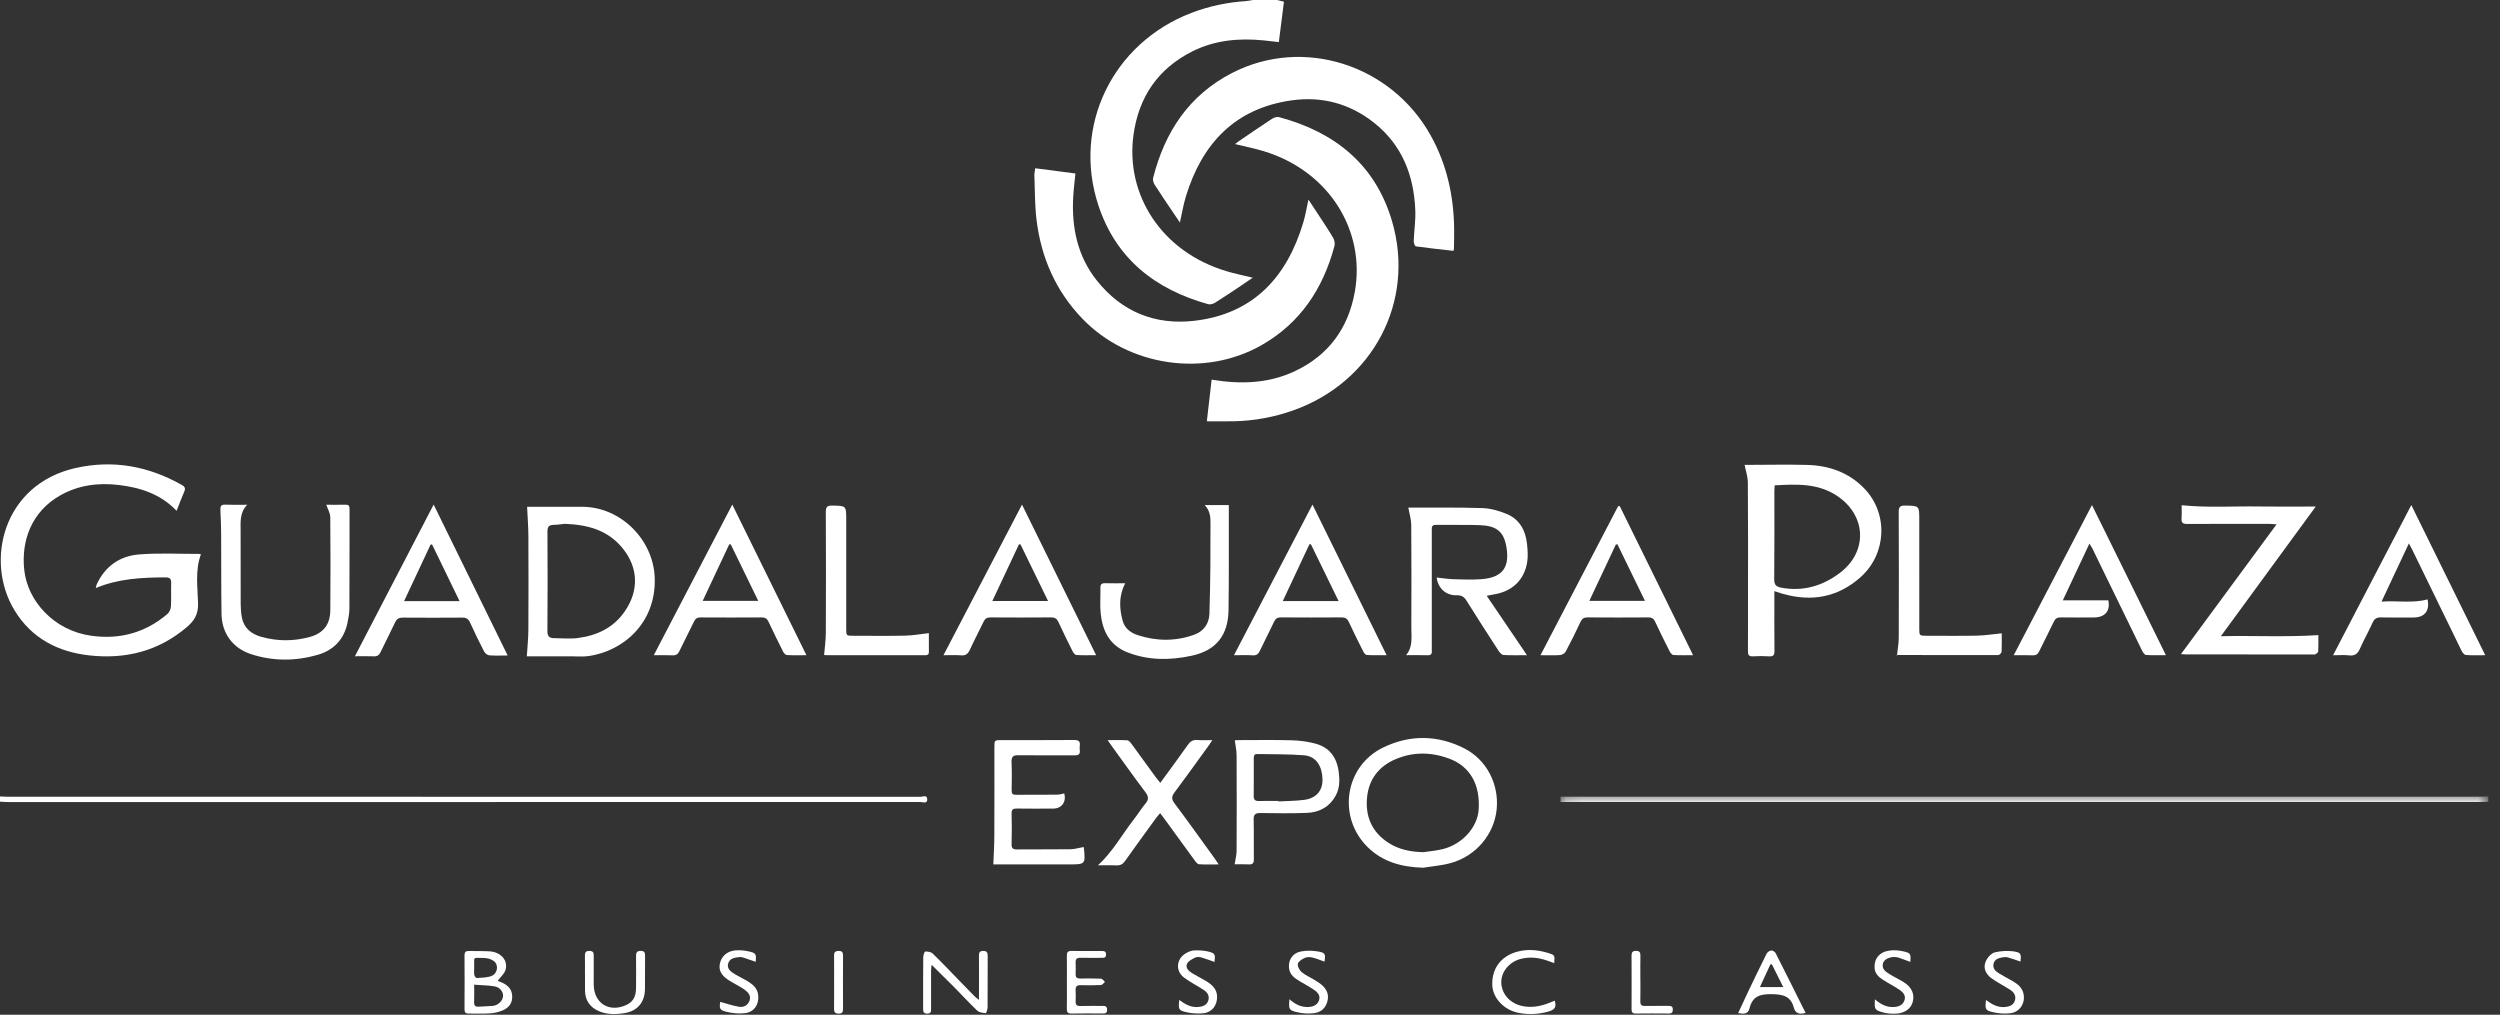 <svg width="170" height="69" viewBox="0 0 170 69" fill="none" xmlns="http://www.w3.org/2000/svg">
<rect x="0" y="0" width="170" height="69" fill="#333333" stroke="none"/>
<g clip-path="url(#clip0_2646_4070)">
<path fill-rule="evenodd" clip-rule="evenodd" d="M86.846 0C86.982 0.034 87.118 0.068 87.308 0.115C87.194 1.017 87.079 1.92 86.961 2.863C86.609 2.823 86.272 2.78 85.935 2.747C84.254 2.58 82.612 2.725 81.081 3.493C78.737 4.667 77.426 6.61 77.075 9.189C76.525 13.229 78.972 17.127 83.418 18.446C83.982 18.613 84.559 18.731 85.184 18.884C84.91 19.072 84.671 19.239 84.429 19.4C83.826 19.801 83.227 20.206 82.613 20.591C82.487 20.67 82.29 20.722 82.155 20.684C78.555 19.683 75.885 17.594 74.687 13.955C72.911 8.554 75.668 2.925 81.016 0.877C82.208 0.421 83.444 0.16 84.716 0.075C84.882 0.063 85.044 0.025 85.207 0H86.846Z" fill="white"/>
<mask id="mask0_2646_4070" style="mask-type:luminance" maskUnits="userSpaceOnUse" x="106" y="54" width="64" height="2">
<path d="M106.116 54.156H169.203V55.285H106.116V54.156Z" fill="white"/>
</mask>
<g mask="url(#mask0_2646_4070)">
<path fill-rule="evenodd" clip-rule="evenodd" d="M169.203 54.513C169.002 54.522 168.801 54.537 168.6 54.537C148.06 54.538 127.522 54.538 106.981 54.538H106.116V54.174H106.553H168.742C168.896 54.174 169.049 54.162 169.203 54.156V54.513Z" fill="white"/>
</g>
<path fill-rule="evenodd" clip-rule="evenodd" d="M0 54.158C0.154 54.164 0.307 54.177 0.462 54.177C21.168 54.177 41.873 54.177 62.579 54.184C62.741 54.184 63.052 54.022 63.052 54.356C63.053 54.684 62.745 54.535 62.578 54.535C47.975 54.541 33.372 54.541 18.769 54.54C12.689 54.54 6.611 54.541 0.533 54.539C0.355 54.539 0.177 54.523 0 54.514V54.158Z" fill="white"/>
<path fill-rule="evenodd" clip-rule="evenodd" d="M82.391 25.816C84.371 26.147 86.272 26.083 88.072 25.229C90.349 24.15 91.684 22.313 92.127 19.847C92.865 15.733 90.428 11.645 85.926 10.278C85.297 10.088 84.65 9.961 83.983 9.798C84.066 9.733 84.135 9.673 84.209 9.623C84.964 9.108 85.716 8.588 86.482 8.088C86.616 8.001 86.824 7.926 86.965 7.963C90.757 8.976 93.519 11.172 94.657 15.037C96.266 20.506 93.356 25.996 87.923 27.912C86.628 28.37 85.291 28.613 83.92 28.646C83.32 28.66 82.719 28.648 82.065 28.648C82.178 27.675 82.282 26.76 82.391 25.816Z" fill="white"/>
<path fill-rule="evenodd" clip-rule="evenodd" d="M98.839 17.058C97.974 16.96 97.127 16.872 96.283 16.753C96.216 16.744 96.128 16.525 96.133 16.408C96.158 15.695 96.271 14.982 96.24 14.274C96.139 11.912 95.337 9.855 93.437 8.349C91.791 7.042 89.884 6.532 87.825 6.825C83.984 7.368 81.742 9.753 80.641 13.355C80.468 13.921 80.374 14.51 80.234 15.132C80.07 14.893 79.914 14.665 79.761 14.434C79.343 13.812 78.921 13.195 78.518 12.563C78.438 12.437 78.377 12.243 78.411 12.106C79.202 8.972 80.853 6.471 83.781 4.962C88.6 2.478 94.603 4.379 97.292 9.22C98.391 11.197 98.857 13.337 98.883 15.584C98.889 16.024 98.875 16.465 98.868 16.905C98.867 16.941 98.856 16.975 98.839 17.058Z" fill="white"/>
<path fill-rule="evenodd" clip-rule="evenodd" d="M88.975 13.574C89.213 13.933 89.421 14.246 89.625 14.561C89.975 15.1 90.337 15.63 90.661 16.183C90.749 16.334 90.786 16.568 90.741 16.737C89.966 19.621 88.433 21.958 85.794 23.466C81.907 25.686 76.728 24.916 73.609 21.678C71.784 19.784 70.789 17.501 70.48 14.913C70.363 13.925 70.376 12.92 70.338 11.924C70.333 11.774 70.373 11.623 70.395 11.441C71.326 11.563 72.224 11.68 73.13 11.798C73.076 12.351 73.007 12.867 72.978 13.386C72.862 15.47 73.268 17.426 74.592 19.085C76.279 21.2 78.545 22.119 81.197 21.816C85.212 21.357 87.51 18.863 88.627 15.115C88.769 14.639 88.849 14.144 88.975 13.574Z" fill="white"/>
<path fill-rule="evenodd" clip-rule="evenodd" d="M12.009 34.735C10.909 33.587 9.551 33.159 8.087 32.98C6.687 32.811 5.338 32.986 4.096 33.686C2.179 34.769 1.417 36.734 1.653 38.792C1.892 40.871 3.651 42.864 6.179 43.227C8.118 43.507 9.876 43.036 11.383 41.751C11.516 41.636 11.613 41.417 11.623 41.241C11.656 40.72 11.62 40.194 11.641 39.67C11.654 39.36 11.555 39.259 11.237 39.261C9.644 39.269 8.064 39.342 6.514 39.988C6.543 39.874 6.548 39.797 6.579 39.733C7.149 38.498 8.156 37.803 9.463 37.701C10.819 37.593 12.192 37.669 13.558 37.666C13.589 37.666 13.623 37.685 13.661 37.698C13.255 38.798 13.443 39.936 13.469 41.052C13.486 41.778 13.198 42.227 12.696 42.651C10.78 44.276 8.563 44.835 6.1 44.57C3.918 44.334 2.135 43.391 0.983 41.495C-1.05 38.15 0.21 32.949 5.115 31.831C7.666 31.249 10.081 31.689 12.354 32.971C12.548 33.08 12.637 33.188 12.533 33.423C12.347 33.845 12.19 34.281 12.009 34.735Z" fill="white"/>
<path fill-rule="evenodd" clip-rule="evenodd" d="M120.677 33.005C120.669 33.137 120.657 33.254 120.657 33.369C120.656 35.381 120.668 37.391 120.647 39.401C120.644 39.778 120.794 39.9 121.118 39.961C122.597 40.24 123.92 39.85 125.098 38.968C127.028 37.521 126.923 35.044 124.912 33.713C123.606 32.849 122.158 32.92 120.677 33.005ZM120.657 40.198V40.62C120.657 41.834 120.65 43.049 120.663 44.263C120.666 44.543 120.59 44.649 120.301 44.631C119.935 44.607 119.565 44.609 119.199 44.63C118.922 44.645 118.858 44.532 118.86 44.275C118.869 42.895 118.865 41.515 118.865 40.133C118.865 37.694 118.874 35.254 118.853 32.814C118.85 32.418 118.713 32.025 118.633 31.611H118.871C120.212 31.61 121.553 31.579 122.894 31.615C124.378 31.655 125.719 32.127 126.771 33.215C128.413 34.91 128.3 37.653 126.524 39.242C124.978 40.626 123.187 40.938 121.219 40.377C121.051 40.328 120.886 40.272 120.657 40.198Z" fill="white"/>
<path fill-rule="evenodd" clip-rule="evenodd" d="M97.694 39.273C98.097 39.315 98.483 39.377 98.869 39.389C99.474 39.407 100.082 39.425 100.685 39.388C102.322 39.285 102.65 38.424 102.432 37.172C102.252 36.135 101.746 35.746 100.605 35.709C99.62 35.676 98.634 35.706 97.649 35.691C97.321 35.685 97.362 35.892 97.362 36.094V43.988C97.362 44.07 97.355 44.155 97.363 44.237C97.385 44.461 97.309 44.565 97.066 44.557C96.603 44.541 96.14 44.552 95.613 44.552C96.091 43.979 95.969 43.328 95.971 42.703C95.978 40.369 95.983 38.036 95.965 35.702C95.961 35.316 95.838 34.93 95.766 34.524C95.721 34.53 95.775 34.517 95.829 34.517C97.49 34.522 99.154 34.497 100.813 34.551C101.367 34.571 101.939 34.734 102.454 34.949C103.334 35.315 103.744 36.072 103.839 36.997C103.879 37.394 103.912 37.806 103.853 38.198C103.666 39.419 102.846 40.208 101.624 40.412C101.465 40.438 101.307 40.472 101.096 40.513C102.016 41.869 102.905 43.182 103.834 44.553C103.255 44.553 102.749 44.569 102.244 44.54C102.127 44.533 101.988 44.386 101.912 44.27C101.175 43.134 100.44 41.995 99.723 40.846C99.558 40.584 99.383 40.471 99.067 40.479C98.315 40.498 97.785 40.001 97.694 39.273Z" fill="white"/>
<path fill-rule="evenodd" clip-rule="evenodd" d="M38.405 35.62C38.22 35.639 37.938 35.687 37.655 35.69C37.343 35.695 37.224 35.807 37.226 36.139C37.239 38.4 37.242 40.661 37.224 42.924C37.221 43.281 37.369 43.392 37.675 43.394C38.217 43.398 38.767 43.455 39.301 43.385C40.603 43.212 41.726 42.689 42.5 41.551C43.45 40.156 43.41 38.616 42.353 37.299C41.363 36.067 40.007 35.678 38.405 35.62ZM35.824 44.629C35.861 44.017 35.925 43.432 35.929 42.846C35.941 40.717 35.941 38.584 35.93 36.454C35.927 35.807 35.875 35.161 35.843 34.462H36.103C37.266 34.462 38.431 34.46 39.595 34.462C42.204 34.469 44.44 36.695 44.522 39.311C44.617 42.339 42.409 44.277 40.007 44.614C39.623 44.668 39.225 44.628 38.832 44.629C37.802 44.629 36.772 44.629 35.824 44.629Z" fill="white"/>
<path fill-rule="evenodd" clip-rule="evenodd" d="M148.305 44.481C150.485 41.523 152.619 38.626 154.806 35.656C154.589 35.641 154.457 35.624 154.326 35.624C152.462 35.623 150.599 35.618 148.736 35.629C148.449 35.63 148.323 35.56 148.346 35.252C148.37 34.946 148.351 34.637 148.351 34.355C150.118 34.536 151.869 34.413 153.615 34.441C154.742 34.459 155.87 34.445 156.998 34.446H157.47C155.303 37.406 153.198 40.285 151.019 43.262C153.29 43.213 155.446 43.331 157.648 43.188C157.648 43.502 157.658 43.9 157.639 44.298C157.636 44.367 157.523 44.448 157.443 44.492C157.388 44.522 157.303 44.502 157.234 44.502C154.384 44.502 151.536 44.502 148.687 44.501C148.584 44.501 148.48 44.491 148.305 44.481Z" fill="white"/>
<path fill-rule="evenodd" clip-rule="evenodd" d="M22.188 34.323C22.599 34.323 23.051 34.33 23.5 34.32C23.703 34.316 23.77 34.394 23.769 34.593C23.765 36.855 23.77 39.117 23.759 41.38C23.758 41.697 23.696 42.016 23.633 42.33C23.401 43.48 22.683 44.221 21.587 44.534C20.088 44.962 18.566 44.97 17.072 44.482C15.828 44.077 15.081 43.062 15.063 41.744C15.036 39.947 15.05 38.149 15.038 36.352C15.035 35.794 15.015 35.235 14.987 34.678C14.975 34.428 15.033 34.304 15.315 34.317C15.789 34.338 16.265 34.323 16.812 34.323C16.289 34.859 16.362 35.495 16.362 36.115C16.362 37.77 16.359 39.425 16.367 41.079C16.368 41.387 16.392 41.699 16.45 42.002C16.592 42.726 17.103 43.12 17.769 43.306C18.864 43.611 19.973 43.615 21.068 43.312C21.999 43.055 22.454 42.461 22.462 41.489C22.477 39.38 22.479 37.273 22.458 35.166C22.455 34.893 22.288 34.621 22.188 34.323Z" fill="white"/>
<path fill-rule="evenodd" clip-rule="evenodd" d="M27.477 40.877H31.25C30.612 39.559 29.996 38.291 29.381 37.022L29.28 37.032C28.689 38.292 28.099 39.552 27.477 40.877ZM34.52 44.573C34.039 44.573 33.646 44.597 33.26 44.561C33.133 44.549 32.974 44.411 32.911 44.288C32.579 43.643 32.263 42.99 31.963 42.331C31.855 42.092 31.712 41.996 31.447 41.998C30.094 42.008 28.742 42.008 27.389 41.998C27.127 41.997 26.979 42.085 26.866 42.323C26.549 43 26.201 43.664 25.881 44.339C25.781 44.551 25.655 44.642 25.416 44.63C25.019 44.611 24.62 44.625 24.134 44.625C25.932 41.163 27.689 37.776 29.488 34.312C31.178 37.758 32.832 41.133 34.52 44.573Z" fill="white"/>
<path fill-rule="evenodd" clip-rule="evenodd" d="M47.782 40.861H51.562C50.919 39.539 50.304 38.274 49.688 37.01C49.653 37.015 49.618 37.021 49.582 37.027C48.991 38.287 48.4 39.547 47.782 40.861ZM44.456 44.556C46.251 41.115 48 37.756 49.795 34.312C51.486 37.747 53.144 41.116 54.837 44.554C54.344 44.554 53.923 44.569 53.504 44.543C53.412 44.537 53.295 44.403 53.244 44.299C52.908 43.632 52.578 42.959 52.261 42.281C52.163 42.069 52.035 41.984 51.799 41.985C50.412 41.994 49.023 41.993 47.634 41.985C47.414 41.984 47.29 42.062 47.195 42.26C46.869 42.935 46.523 43.599 46.2 44.274C46.099 44.485 45.975 44.574 45.735 44.562C45.336 44.543 44.937 44.556 44.456 44.556Z" fill="white"/>
<path fill-rule="evenodd" clip-rule="evenodd" d="M71.269 40.87C70.625 39.547 70.011 38.283 69.395 37.02C69.361 37.019 69.325 37.017 69.29 37.014C68.695 38.281 68.099 39.549 67.478 40.87H71.269ZM64.155 44.556C65.942 41.129 67.696 37.765 69.496 34.312C71.187 37.748 72.844 41.114 74.537 44.553C74.029 44.553 73.606 44.568 73.186 44.54C73.096 44.534 72.987 44.387 72.934 44.282C72.605 43.624 72.28 42.963 71.971 42.295C71.867 42.071 71.731 41.982 71.48 41.983C70.104 41.994 68.727 41.994 67.353 41.984C67.116 41.982 66.983 42.067 66.883 42.276C66.581 42.909 66.252 43.528 65.959 44.166C65.831 44.448 65.681 44.595 65.347 44.563C64.976 44.53 64.599 44.556 64.155 44.556Z" fill="white"/>
<path fill-rule="evenodd" clip-rule="evenodd" d="M108.074 40.86H111.858C111.216 39.541 110.601 38.277 109.985 37.013L109.877 37.028C109.285 38.286 108.695 39.544 108.074 40.86ZM110.14 34.41C111.793 37.77 113.446 41.128 115.13 44.552C114.631 44.552 114.207 44.569 113.787 44.539C113.689 44.531 113.576 44.369 113.518 44.255C113.184 43.598 112.857 42.939 112.547 42.27C112.446 42.054 112.314 41.981 112.081 41.984C110.704 41.993 109.327 41.994 107.953 41.984C107.7 41.981 107.574 42.074 107.469 42.301C107.153 42.98 106.82 43.65 106.467 44.309C106.406 44.425 106.226 44.534 106.093 44.544C105.673 44.574 105.248 44.554 104.752 44.554C106.533 41.137 108.281 37.781 110.029 34.427C110.067 34.421 110.103 34.416 110.14 34.41Z" fill="white"/>
<path fill-rule="evenodd" clip-rule="evenodd" d="M91.024 40.873C90.372 39.535 89.758 38.273 89.143 37.011C89.109 37.012 89.074 37.013 89.038 37.014C88.444 38.283 87.849 39.553 87.229 40.873H91.024ZM83.91 44.555C85.701 41.116 87.452 37.758 89.248 34.312C90.939 37.746 92.596 41.114 94.289 44.552C93.797 44.552 93.365 44.566 92.936 44.539C92.847 44.534 92.741 44.382 92.689 44.277C92.357 43.62 92.03 42.96 91.719 42.291C91.613 42.063 91.475 41.981 91.227 41.983C89.85 41.993 88.472 41.993 87.096 41.983C86.858 41.981 86.734 42.072 86.636 42.28C86.321 42.946 85.982 43.6 85.665 44.265C85.567 44.47 85.453 44.574 85.207 44.562C84.809 44.538 84.406 44.555 83.91 44.555Z" fill="white"/>
<path fill-rule="evenodd" clip-rule="evenodd" d="M96.781 57.949C97.223 57.881 97.675 57.848 98.107 57.74C99.445 57.407 100.472 56.254 100.551 55.041C100.658 53.356 99.967 52.114 98.549 51.587C97.331 51.134 96.086 51.111 94.878 51.634C93.741 52.125 93.071 53.008 92.957 54.251C92.837 55.554 93.314 56.609 94.429 57.321C95.138 57.775 95.938 57.927 96.781 57.949ZM96.771 59.005C95.345 58.96 94.051 58.631 93.009 57.612C90.922 55.568 91.431 52.098 94.06 50.827C95.874 49.95 97.76 49.969 99.574 50.89C101.086 51.66 101.935 53.315 101.776 55.009C101.615 56.723 100.377 58.211 98.652 58.687C98.042 58.856 97.399 58.903 96.771 59.005Z" fill="white"/>
<path fill-rule="evenodd" clip-rule="evenodd" d="M168.994 44.554C168.497 44.554 168.081 44.575 167.672 44.539C167.565 44.53 167.439 44.363 167.379 44.24C166.258 41.957 165.147 39.669 164.033 37.383C163.976 37.268 163.911 37.156 163.804 36.953C163.175 38.291 162.579 39.556 161.943 40.909C163.053 40.836 164.07 41.029 165.073 40.76C165.239 41.52 164.883 41.99 164.125 41.99C163.389 41.991 162.652 42.002 161.917 41.984C161.631 41.977 161.465 42.06 161.341 42.332C161.072 42.928 160.747 43.496 160.484 44.094C160.331 44.444 160.137 44.615 159.736 44.566C159.402 44.525 159.061 44.557 158.646 44.557C160.429 41.137 162.17 37.793 163.968 34.344C165.657 37.775 167.305 41.125 168.994 44.554Z" fill="white"/>
<path fill-rule="evenodd" clip-rule="evenodd" d="M142.082 36.964C141.456 38.295 140.866 39.555 140.272 40.821H143.367C143.517 41.536 143.159 41.987 142.372 41.988C141.625 41.988 140.877 41.996 140.13 41.984C139.897 41.98 139.763 42.058 139.661 42.272C139.338 42.948 138.993 43.612 138.667 44.286C138.573 44.483 138.455 44.569 138.231 44.562C137.83 44.543 137.427 44.556 136.934 44.556C138.709 41.148 140.454 37.799 142.254 34.344C143.945 37.776 145.597 41.129 147.282 44.551C146.796 44.551 146.362 44.568 145.933 44.538C145.837 44.531 145.721 44.368 145.666 44.253C144.823 42.536 143.99 40.813 143.155 39.093C142.87 38.504 142.586 37.917 142.298 37.33C142.247 37.227 142.183 37.133 142.082 36.964Z" fill="white"/>
<path fill-rule="evenodd" clip-rule="evenodd" d="M76.511 39.663C76.066 40.539 76.115 41.382 76.343 42.221C76.48 42.728 76.884 43.033 77.364 43.189C78.639 43.604 79.927 43.619 81.195 43.164C81.841 42.931 82.217 42.434 82.241 41.73C82.277 40.626 82.295 39.52 82.306 38.415C82.316 37.487 82.299 36.559 82.313 35.631C82.32 35.17 82.291 34.731 81.919 34.344H83.56L83.56 35.383C83.556 37.417 83.571 39.452 83.54 41.486C83.514 43.208 82.693 44.233 81.028 44.591C79.561 44.907 78.084 44.916 76.658 44.356C75.455 43.884 74.96 42.894 74.844 41.684C74.789 41.118 74.842 40.542 74.829 39.971C74.825 39.736 74.912 39.654 75.14 39.659C75.588 39.669 76.035 39.663 76.511 39.663Z" fill="white"/>
<path fill-rule="evenodd" clip-rule="evenodd" d="M73.679 57.598C73.688 57.613 73.699 57.622 73.7 57.633C73.817 58.779 73.817 58.779 72.677 58.779H67.906H67.546C67.571 58.11 67.612 57.476 67.615 56.841C67.625 54.829 67.618 52.818 67.619 50.805C67.619 50.327 67.621 50.327 68.113 50.327C69.75 50.327 71.388 50.334 73.026 50.32C73.337 50.317 73.47 50.402 73.424 50.72C73.412 50.813 73.412 50.912 73.424 51.005C73.468 51.301 73.323 51.367 73.055 51.365C71.785 51.357 70.515 51.373 69.246 51.356C68.883 51.35 68.771 51.464 68.785 51.827C68.815 52.467 68.8 53.11 68.791 53.754C68.788 53.964 68.853 54.048 69.075 54.046C70.013 54.038 70.95 54.046 71.888 54.038C72.05 54.037 72.21 53.982 72.372 53.953C72.522 54.531 72.199 54.98 71.619 54.984C70.799 54.988 69.981 54.993 69.162 54.981C68.898 54.977 68.779 55.032 68.788 55.33C68.808 56.021 68.807 56.712 68.788 57.401C68.78 57.69 68.885 57.764 69.158 57.762C70.37 57.749 71.58 57.765 72.79 57.749C73.079 57.745 73.366 57.654 73.679 57.598Z" fill="white"/>
<path fill-rule="evenodd" clip-rule="evenodd" d="M78.9 53.234C79.551 52.341 80.168 51.514 80.759 50.669C80.934 50.417 81.115 50.292 81.429 50.32C81.743 50.35 82.064 50.327 82.442 50.327C82.339 50.48 82.272 50.583 82.199 50.685C81.425 51.753 80.659 52.828 79.869 53.883C79.67 54.151 79.648 54.333 79.86 54.617C80.779 55.845 81.668 57.092 82.568 58.334C82.655 58.455 82.736 58.581 82.87 58.78C82.367 58.78 81.945 58.799 81.528 58.767C81.42 58.76 81.308 58.604 81.227 58.493C80.525 57.536 79.829 56.573 79.13 55.611C79.062 55.517 78.987 55.426 78.885 55.295C78.774 55.433 78.674 55.543 78.586 55.663C77.888 56.625 77.185 57.583 76.5 58.553C76.343 58.776 76.173 58.858 75.909 58.847C75.498 58.826 75.084 58.841 74.66 58.841C75.667 57.923 76.3 56.74 77.116 55.699C77.386 55.352 77.615 54.973 77.897 54.638C78.132 54.358 78.103 54.153 77.889 53.869C77.102 52.826 76.344 51.759 75.578 50.702C75.503 50.6 75.434 50.495 75.318 50.329C75.815 50.329 76.237 50.313 76.657 50.341C76.758 50.346 76.868 50.482 76.941 50.58C77.497 51.335 78.044 52.099 78.596 52.857C78.679 52.97 78.772 53.074 78.9 53.234Z" fill="white"/>
<path fill-rule="evenodd" clip-rule="evenodd" d="M86.927 54.465C86.927 54.476 86.928 54.487 86.928 54.498C87.517 54.464 88.113 54.467 88.696 54.389C89.497 54.282 89.936 53.766 89.929 53.031C89.92 52.08 89.482 51.423 88.675 51.359C87.616 51.275 86.549 51.297 85.485 51.274C85.256 51.27 85.257 51.432 85.256 51.593C85.256 52.436 85.263 53.279 85.252 54.123C85.249 54.393 85.358 54.476 85.612 54.469C86.05 54.456 86.488 54.465 86.927 54.465ZM83.956 58.773C84.006 58.444 84.088 58.147 84.089 57.85C84.099 55.685 84.099 53.52 84.089 51.355C84.088 51.025 84.01 50.693 83.965 50.34C83.993 50.338 84.093 50.328 84.195 50.328C85.404 50.327 86.615 50.306 87.823 50.339C88.362 50.353 88.913 50.423 89.433 50.562C90.414 50.823 90.91 51.503 91.035 52.513C91.104 53.058 91.101 53.583 90.844 54.07C90.428 54.854 89.735 55.242 88.876 55.276C87.822 55.314 86.765 55.303 85.71 55.286C85.349 55.279 85.238 55.396 85.249 55.756C85.271 56.648 85.247 57.54 85.261 58.432C85.264 58.696 85.18 58.794 84.914 58.778C84.584 58.76 84.251 58.773 83.956 58.773Z" fill="white"/>
<path fill-rule="evenodd" clip-rule="evenodd" d="M63.162 43.053C63.162 43.426 63.158 43.875 63.164 44.324C63.168 44.559 63.017 44.555 62.855 44.555C62.107 44.553 61.359 44.554 60.611 44.554C59.164 44.554 57.718 44.554 56.271 44.553C56.167 44.553 56.064 44.545 56.039 44.543C56.082 44.023 56.154 43.524 56.156 43.025C56.169 40.288 56.169 37.553 56.155 34.816C56.153 34.468 56.256 34.373 56.596 34.379C57.543 34.397 57.543 34.383 57.543 35.335V42.758C57.543 43.23 57.545 43.232 58.022 43.232C59.197 43.233 60.371 43.25 61.544 43.224C62.066 43.214 62.587 43.118 63.162 43.053Z" fill="white"/>
<path fill-rule="evenodd" clip-rule="evenodd" d="M136.118 43.066C136.118 43.438 136.13 43.878 136.108 44.315C136.103 44.398 135.965 44.543 135.888 44.543C133.576 44.55 131.263 44.545 128.95 44.539C128.942 44.539 128.934 44.526 128.993 44.579C129.039 44.143 129.114 43.761 129.115 43.381C129.125 40.526 129.127 37.67 129.113 34.814C129.111 34.465 129.215 34.373 129.554 34.379C130.51 34.396 130.51 34.384 130.51 35.33C130.51 37.793 130.51 40.257 130.511 42.719C130.511 43.229 130.515 43.231 131.031 43.232C132.158 43.232 133.285 43.249 134.412 43.225C134.97 43.213 135.527 43.124 136.118 43.066Z" fill="white"/>
<path fill-rule="evenodd" clip-rule="evenodd" d="M66.571 67.994V67.181C66.571 66.456 66.576 65.73 66.568 65.005C66.567 64.797 66.595 64.668 66.85 64.664C67.115 64.661 67.165 64.78 67.163 65.011C67.157 66.177 67.163 67.343 67.156 68.508C67.154 68.643 67.063 68.896 67.034 68.894C66.837 68.872 66.593 68.856 66.461 68.732C65.918 68.219 65.415 67.665 64.889 67.132C64.398 66.637 63.899 66.149 63.348 65.603C63.332 65.773 63.314 65.892 63.313 66.01C63.311 66.867 63.311 67.724 63.313 68.58C63.314 68.772 63.316 68.927 63.044 68.925C62.772 68.924 62.774 68.765 62.774 68.575C62.775 67.409 62.769 66.244 62.781 65.079C62.782 64.946 62.867 64.703 62.916 64.703C63.087 64.701 63.31 64.731 63.423 64.841C64.037 65.435 64.625 66.058 65.22 66.671C65.567 67.029 65.914 67.387 66.265 67.742C66.335 67.814 66.419 67.871 66.571 67.994Z" fill="white"/>
<path fill-rule="evenodd" clip-rule="evenodd" d="M32.245 65.75C32.245 65.97 32.226 66.139 32.253 66.3C32.267 66.38 32.368 66.51 32.422 66.505C32.759 66.48 33.116 66.485 33.423 66.366C33.834 66.206 33.926 65.631 33.599 65.367C33.43 65.232 33.172 65.15 32.953 65.145C32.081 65.124 32.267 65.049 32.245 65.75ZM32.243 66.959C32.243 67.415 32.256 67.781 32.24 68.146C32.229 68.385 32.33 68.469 32.552 68.455C32.87 68.435 33.189 68.426 33.507 68.4C33.862 68.369 34.181 68.066 34.208 67.749C34.235 67.459 34.002 67.135 33.637 67.074C33.201 67 32.751 66.996 32.243 66.959ZM33.843 66.694C33.913 66.723 34.029 66.769 34.144 66.821C34.522 66.992 34.792 67.241 34.827 67.693C34.865 68.176 34.629 68.502 34.225 68.688C33.952 68.812 33.639 68.885 33.34 68.908C32.856 68.944 32.367 68.912 31.882 68.922C31.671 68.926 31.586 68.858 31.587 68.637C31.595 67.412 31.595 66.187 31.587 64.962C31.586 64.745 31.665 64.662 31.877 64.668C32.351 64.681 32.828 64.662 33.3 64.692C34.065 64.743 34.568 65.316 34.374 65.959C34.293 66.225 34.036 66.436 33.843 66.694Z" fill="white"/>
<path fill-rule="evenodd" clip-rule="evenodd" d="M119.673 67.121H121.261C120.98 66.558 120.732 66.063 120.485 65.568C120.45 65.575 120.416 65.582 120.381 65.589C120.154 66.078 119.929 66.568 119.673 67.121ZM122.78 68.878C122.384 68.987 122.091 68.931 121.987 68.537C121.77 67.711 121.213 67.613 120.445 67.602C119.657 67.591 119.16 67.77 118.969 68.564C118.869 68.977 118.564 68.954 118.194 68.889C118.425 68.394 118.644 67.915 118.871 67.439C119.286 66.573 119.701 65.705 120.132 64.846C120.183 64.745 120.328 64.646 120.439 64.634C120.535 64.623 120.691 64.715 120.738 64.804C121.422 66.148 122.091 67.498 122.78 68.878Z" fill="white"/>
<path fill-rule="evenodd" clip-rule="evenodd" d="M39.776 66.222C39.776 65.819 39.785 65.413 39.773 65.009C39.765 64.778 39.822 64.658 40.085 64.661C40.336 64.665 40.378 64.785 40.374 64.996C40.367 65.579 40.372 66.161 40.372 66.744C40.372 66.814 40.371 66.887 40.372 66.958C40.389 68.246 41.453 68.885 42.625 68.322C43.118 68.086 43.244 67.668 43.25 67.18C43.257 66.467 43.258 65.752 43.251 65.038C43.249 64.806 43.281 64.657 43.574 64.66C43.859 64.664 43.867 64.819 43.865 65.029C43.859 65.767 43.864 66.504 43.858 67.24C43.85 68.141 43.364 68.751 42.461 68.893C41.865 68.988 41.254 69.002 40.679 68.738C40.094 68.467 39.791 68.01 39.781 67.363C39.775 66.983 39.78 66.602 39.78 66.222H39.776Z" fill="white"/>
<path fill-rule="evenodd" clip-rule="evenodd" d="M72.549 66.802C72.549 66.196 72.555 65.59 72.545 64.984C72.541 64.757 72.615 64.662 72.85 64.664C73.537 64.674 74.224 64.669 74.913 64.668C75.082 64.666 75.215 64.686 75.211 64.912C75.208 65.154 75.048 65.132 74.893 65.132C74.419 65.132 73.944 65.142 73.47 65.128C73.219 65.12 73.131 65.221 73.142 65.462C73.154 65.723 73.151 65.985 73.143 66.247C73.136 66.463 73.236 66.543 73.444 66.541C73.919 66.534 74.393 66.527 74.867 66.55C74.96 66.554 75.047 66.693 75.137 66.77C75.046 66.844 74.957 66.979 74.861 66.983C74.401 67.007 73.936 67.002 73.474 66.991C73.229 66.985 73.131 67.082 73.142 67.328C73.154 67.577 73.156 67.828 73.142 68.076C73.129 68.32 73.214 68.416 73.466 68.408C73.964 68.392 74.463 68.407 74.96 68.402C75.145 68.4 75.282 68.411 75.282 68.66C75.282 68.908 75.146 68.918 74.961 68.917C74.261 68.913 73.562 68.906 72.863 68.921C72.604 68.926 72.539 68.825 72.544 68.585C72.557 67.991 72.549 67.396 72.549 66.802Z" fill="white"/>
<path fill-rule="evenodd" clip-rule="evenodd" d="M105.719 68.046C105.862 68.472 105.706 68.662 105.345 68.77C104.67 68.971 103.982 69.006 103.303 68.883C102.269 68.697 101.502 67.861 101.474 66.977C101.44 65.854 102.072 65.007 103.189 64.71C103.97 64.502 104.738 64.613 105.491 64.874C105.819 64.988 105.662 65.234 105.696 65.495C105.534 65.437 105.417 65.396 105.301 65.353C104.676 65.121 104.037 65.036 103.386 65.211C102.6 65.424 102.053 66.124 102.089 66.843C102.128 67.607 102.677 68.216 103.472 68.4C104.137 68.552 104.764 68.431 105.381 68.184C105.488 68.142 105.593 68.098 105.719 68.046Z" fill="white"/>
<path fill-rule="evenodd" clip-rule="evenodd" d="M87.683 67.946C88.083 68.305 88.498 68.509 89.005 68.474C89.314 68.452 89.57 68.337 89.685 68.042C89.806 67.735 89.626 67.499 89.397 67.339C89.068 67.108 88.709 66.922 88.364 66.713C88.034 66.514 87.72 66.292 87.659 65.871C87.579 65.326 87.864 64.831 88.422 64.709C88.813 64.624 89.246 64.635 89.642 64.703C90.123 64.785 90.147 64.885 90.065 65.391C89.791 65.295 89.521 65.177 89.238 65.11C89.074 65.072 88.868 65.07 88.72 65.138C88.535 65.224 88.289 65.377 88.253 65.54C88.217 65.706 88.361 65.975 88.508 66.1C88.756 66.313 89.074 66.441 89.356 66.616C89.557 66.742 89.766 66.864 89.935 67.024C90.238 67.31 90.376 67.66 90.264 68.088C90.145 68.543 89.832 68.827 89.401 68.888C89.014 68.944 88.593 68.922 88.21 68.832C87.635 68.696 87.621 68.621 87.683 67.946Z" fill="white"/>
<path fill-rule="evenodd" clip-rule="evenodd" d="M48.976 68.126C49.421 68.246 49.837 68.396 50.266 68.462C50.571 68.509 50.854 68.369 50.97 68.038C51.078 67.726 50.901 67.503 50.679 67.334C50.463 67.17 50.218 67.047 49.983 66.907C49.83 66.816 49.672 66.734 49.523 66.636C49.033 66.311 48.859 65.961 48.953 65.517C49.057 65.037 49.434 64.683 49.982 64.629C50.283 64.6 50.599 64.625 50.895 64.691C51.412 64.805 51.432 64.86 51.387 65.402C51.105 65.305 50.825 65.206 50.541 65.113C50.463 65.089 50.375 65.07 50.297 65.079C49.974 65.116 49.621 65.15 49.515 65.519C49.414 65.87 49.684 66.067 49.94 66.224C50.212 66.392 50.506 66.522 50.782 66.687C51.176 66.925 51.53 67.202 51.564 67.718C51.605 68.327 51.275 68.817 50.672 68.893C50.261 68.944 49.818 68.902 49.412 68.806C48.933 68.693 48.905 68.576 48.976 68.126Z" fill="white"/>
<path fill-rule="evenodd" clip-rule="evenodd" d="M80.19 67.996C80.6 68.302 80.998 68.52 81.491 68.476C81.784 68.45 82.042 68.355 82.151 68.073C82.27 67.766 82.134 67.503 81.875 67.331C81.43 67.036 80.947 66.797 80.521 66.48C79.912 66.027 79.984 65.2 80.644 64.82C80.807 64.728 80.995 64.637 81.174 64.63C81.489 64.616 81.817 64.628 82.124 64.697C82.625 64.811 82.654 64.889 82.582 65.411C82.287 65.308 81.996 65.192 81.694 65.107C81.564 65.071 81.391 65.057 81.278 65.114C81.07 65.219 80.81 65.344 80.722 65.533C80.594 65.803 80.821 66.026 81.053 66.169C81.366 66.361 81.698 66.522 82.012 66.712C82.407 66.954 82.749 67.242 82.762 67.763C82.777 68.345 82.427 68.833 81.853 68.898C81.46 68.942 81.042 68.915 80.658 68.825C80.135 68.704 80.12 68.625 80.19 67.996Z" fill="white"/>
<path fill-rule="evenodd" clip-rule="evenodd" d="M127.496 67.953C127.898 68.302 128.309 68.516 128.814 68.476C129.133 68.451 129.398 68.339 129.506 68.016C129.611 67.699 129.413 67.477 129.19 67.322C128.821 67.067 128.414 66.868 128.036 66.623C127.745 66.435 127.492 66.204 127.47 65.813C127.434 65.189 127.81 64.725 128.496 64.636C128.793 64.596 129.114 64.624 129.408 64.688C129.932 64.805 129.942 64.85 129.902 65.407C129.641 65.312 129.384 65.216 129.125 65.126C129.06 65.103 128.987 65.09 128.917 65.082C128.53 65.043 128.123 65.221 128.045 65.494C127.933 65.894 128.23 66.077 128.5 66.246C128.811 66.441 129.149 66.594 129.458 66.79C130.006 67.135 130.208 67.61 130.064 68.138C129.932 68.619 129.476 68.929 128.849 68.931C128.593 68.933 128.325 68.921 128.079 68.854C127.469 68.688 127.453 68.648 127.496 67.953Z" fill="white"/>
<path fill-rule="evenodd" clip-rule="evenodd" d="M135.048 67.999C135.458 68.305 135.856 68.523 136.349 68.477C136.642 68.45 136.899 68.355 137.002 68.07C137.115 67.763 136.981 67.498 136.723 67.328C136.308 67.055 135.861 66.83 135.452 66.546C134.943 66.192 134.813 65.697 135.111 65.219C135.234 65.021 135.45 64.803 135.66 64.757C136.062 64.669 136.5 64.635 136.906 64.692C137.43 64.768 137.452 64.859 137.392 65.386C137.108 65.291 136.826 65.186 136.536 65.105C136.428 65.073 136.3 65.078 136.187 65.098C135.914 65.146 135.633 65.216 135.56 65.536C135.487 65.859 135.704 66.05 135.942 66.196C136.254 66.389 136.585 66.552 136.901 66.738C137.247 66.943 137.539 67.205 137.609 67.627C137.713 68.249 137.336 68.82 136.706 68.899C136.316 68.949 135.897 68.918 135.514 68.828C134.993 68.706 134.978 68.627 135.048 67.999Z" fill="white"/>
<path fill-rule="evenodd" clip-rule="evenodd" d="M111.547 66.563C111.547 67.074 111.553 67.585 111.543 68.098C111.538 68.331 111.628 68.411 111.857 68.406C112.391 68.394 112.927 68.406 113.459 68.401C113.641 68.398 113.752 68.433 113.752 68.652C113.753 68.858 113.67 68.92 113.475 68.919C112.728 68.912 111.979 68.91 111.231 68.92C111.007 68.923 110.945 68.832 110.946 68.622C110.952 67.408 110.953 66.193 110.945 64.98C110.944 64.751 111.02 64.662 111.253 64.66C111.499 64.659 111.552 64.773 111.548 64.99C111.538 65.514 111.544 66.038 111.544 66.563H111.547Z" fill="white"/>
<path fill-rule="evenodd" clip-rule="evenodd" d="M56.719 66.766C56.719 66.171 56.725 65.576 56.716 64.981C56.713 64.753 56.795 64.665 57.027 64.664C57.268 64.662 57.328 64.765 57.327 64.987C57.319 66.189 57.321 67.392 57.326 68.593C57.327 68.804 57.294 68.923 57.038 68.925C56.78 68.928 56.712 68.826 56.716 68.588C56.726 67.98 56.719 67.374 56.719 66.766Z" fill="white"/>
</g>
<defs>
<clipPath id="clip0_2646_4070">
<rect width="170" height="69" fill="white"/>
</clipPath>
</defs>
</svg>
